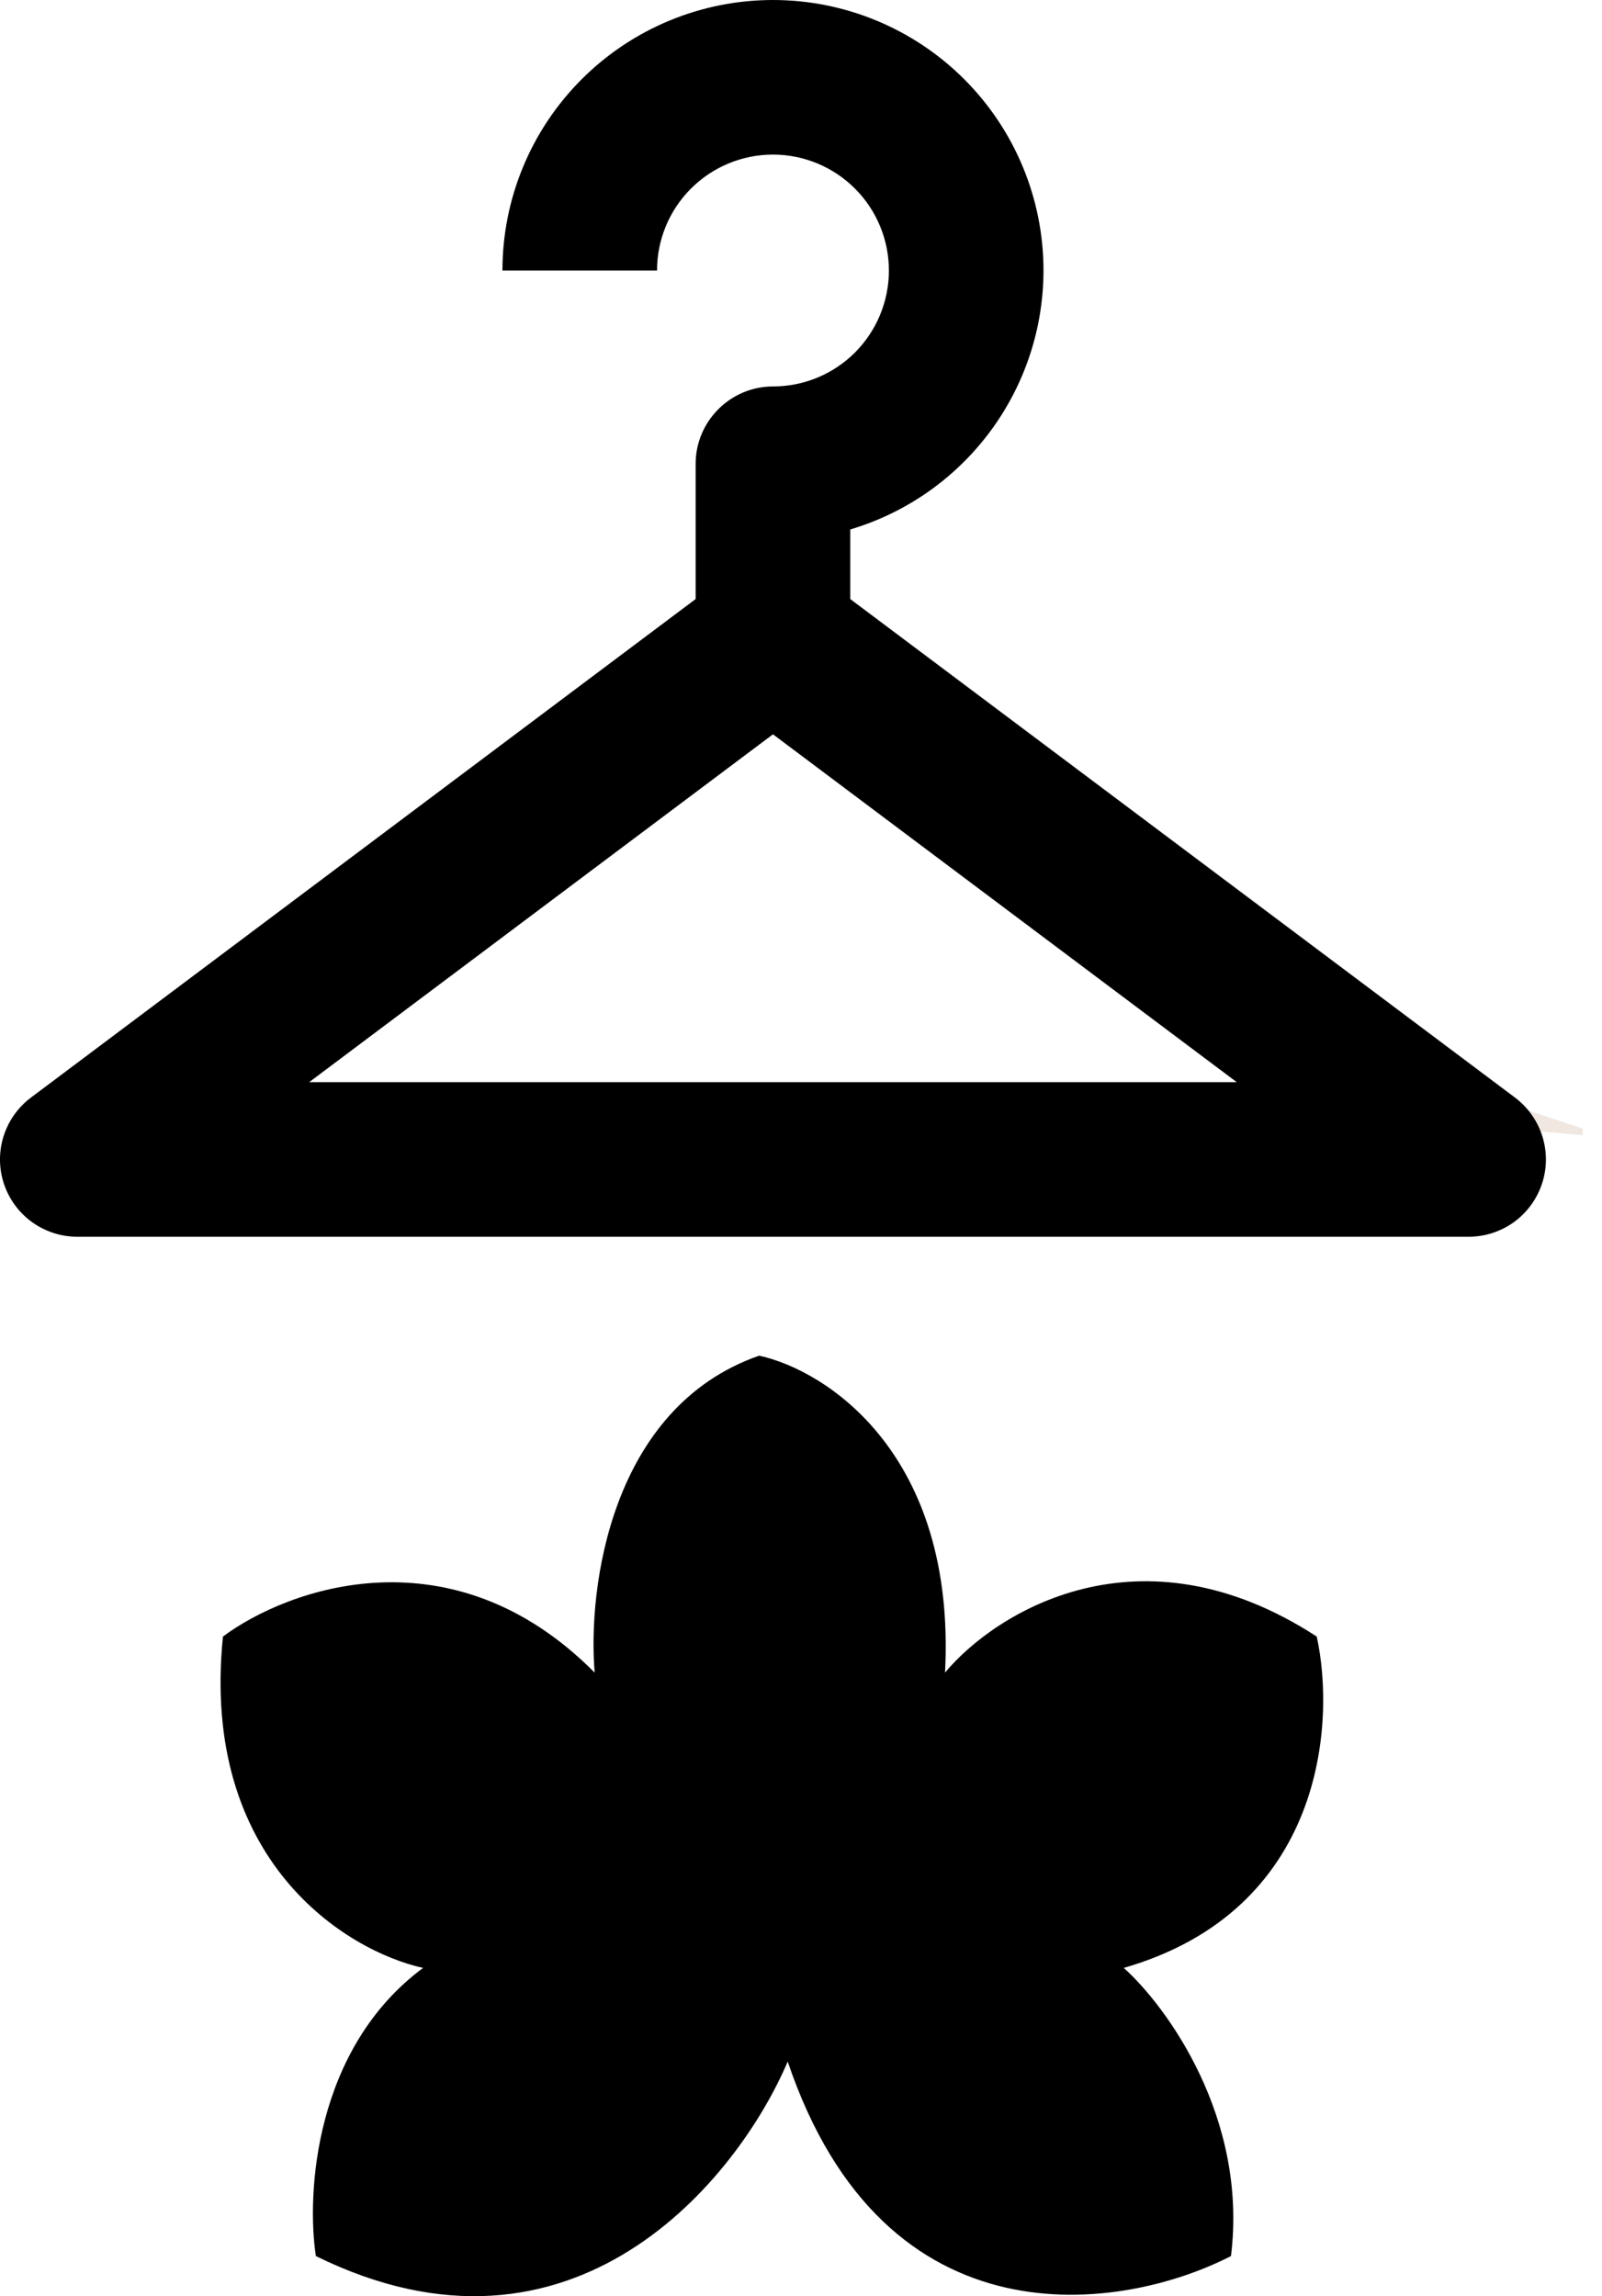<svg xmlns="http://www.w3.org/2000/svg" fill="none" viewBox="0 0 30 43" height="43" width="30">
<path fill="#F0E7E0" d="M28.545 20.771C28.905 20.891 29.266 21.012 29.638 21.135C29.638 21.175 29.638 21.216 29.638 21.257C29.157 21.217 28.676 21.177 28.18 21.135C28.3 21.015 28.421 20.895 28.545 20.771Z"></path>
<path fill="black" d="M14.475 6.10352e-05C13.131 6.10352e-05 11.843 0.534 10.893 1.484C9.942 2.434 9.409 3.723 9.409 5.066H12.304C12.304 4.49 12.532 3.938 12.94 3.531C13.347 3.124 13.899 2.895 14.475 2.895C15.051 2.895 15.603 3.124 16.01 3.531C16.417 3.938 16.646 4.49 16.646 5.066C16.646 5.642 16.417 6.194 16.01 6.602C15.603 7.009 15.051 7.237 14.475 7.237C13.679 7.237 13.027 7.889 13.027 8.685V11.218L0.579 20.554C0.336 20.737 0.156 20.991 0.066 21.281C-0.025 21.571 -0.022 21.882 0.074 22.17C0.17 22.458 0.355 22.709 0.601 22.887C0.848 23.064 1.144 23.16 1.447 23.16H27.502C27.806 23.16 28.102 23.064 28.349 22.887C28.595 22.709 28.779 22.458 28.875 22.17C28.972 21.882 28.974 21.571 28.884 21.281C28.793 20.991 28.614 20.737 28.371 20.554L15.922 11.218V9.915C16.967 9.604 17.883 8.964 18.535 8.09C19.187 7.217 19.54 6.156 19.541 5.066C19.541 3.723 19.007 2.434 18.057 1.484C17.107 0.534 15.819 6.10352e-05 14.475 6.10352e-05ZM14.475 13.751L23.16 20.265H5.79L14.475 13.751Z"></path>
<path fill="black" d="M4.175 30.647C3.746 34.856 6.495 36.538 7.923 36.852C5.888 38.363 5.737 41.079 5.915 42.248C10.735 44.622 13.814 40.809 14.751 38.606C16.572 44.001 21.044 43.282 23.052 42.248C23.373 39.658 21.847 37.572 21.044 36.852C24.792 35.773 25.015 32.266 24.658 30.647C21.338 28.489 18.634 30.198 17.697 31.322C17.911 27.221 15.465 25.657 14.216 25.387C11.431 26.358 11.003 29.748 11.136 31.322C8.459 28.624 5.38 29.748 4.175 30.647Z"></path>
</svg>
